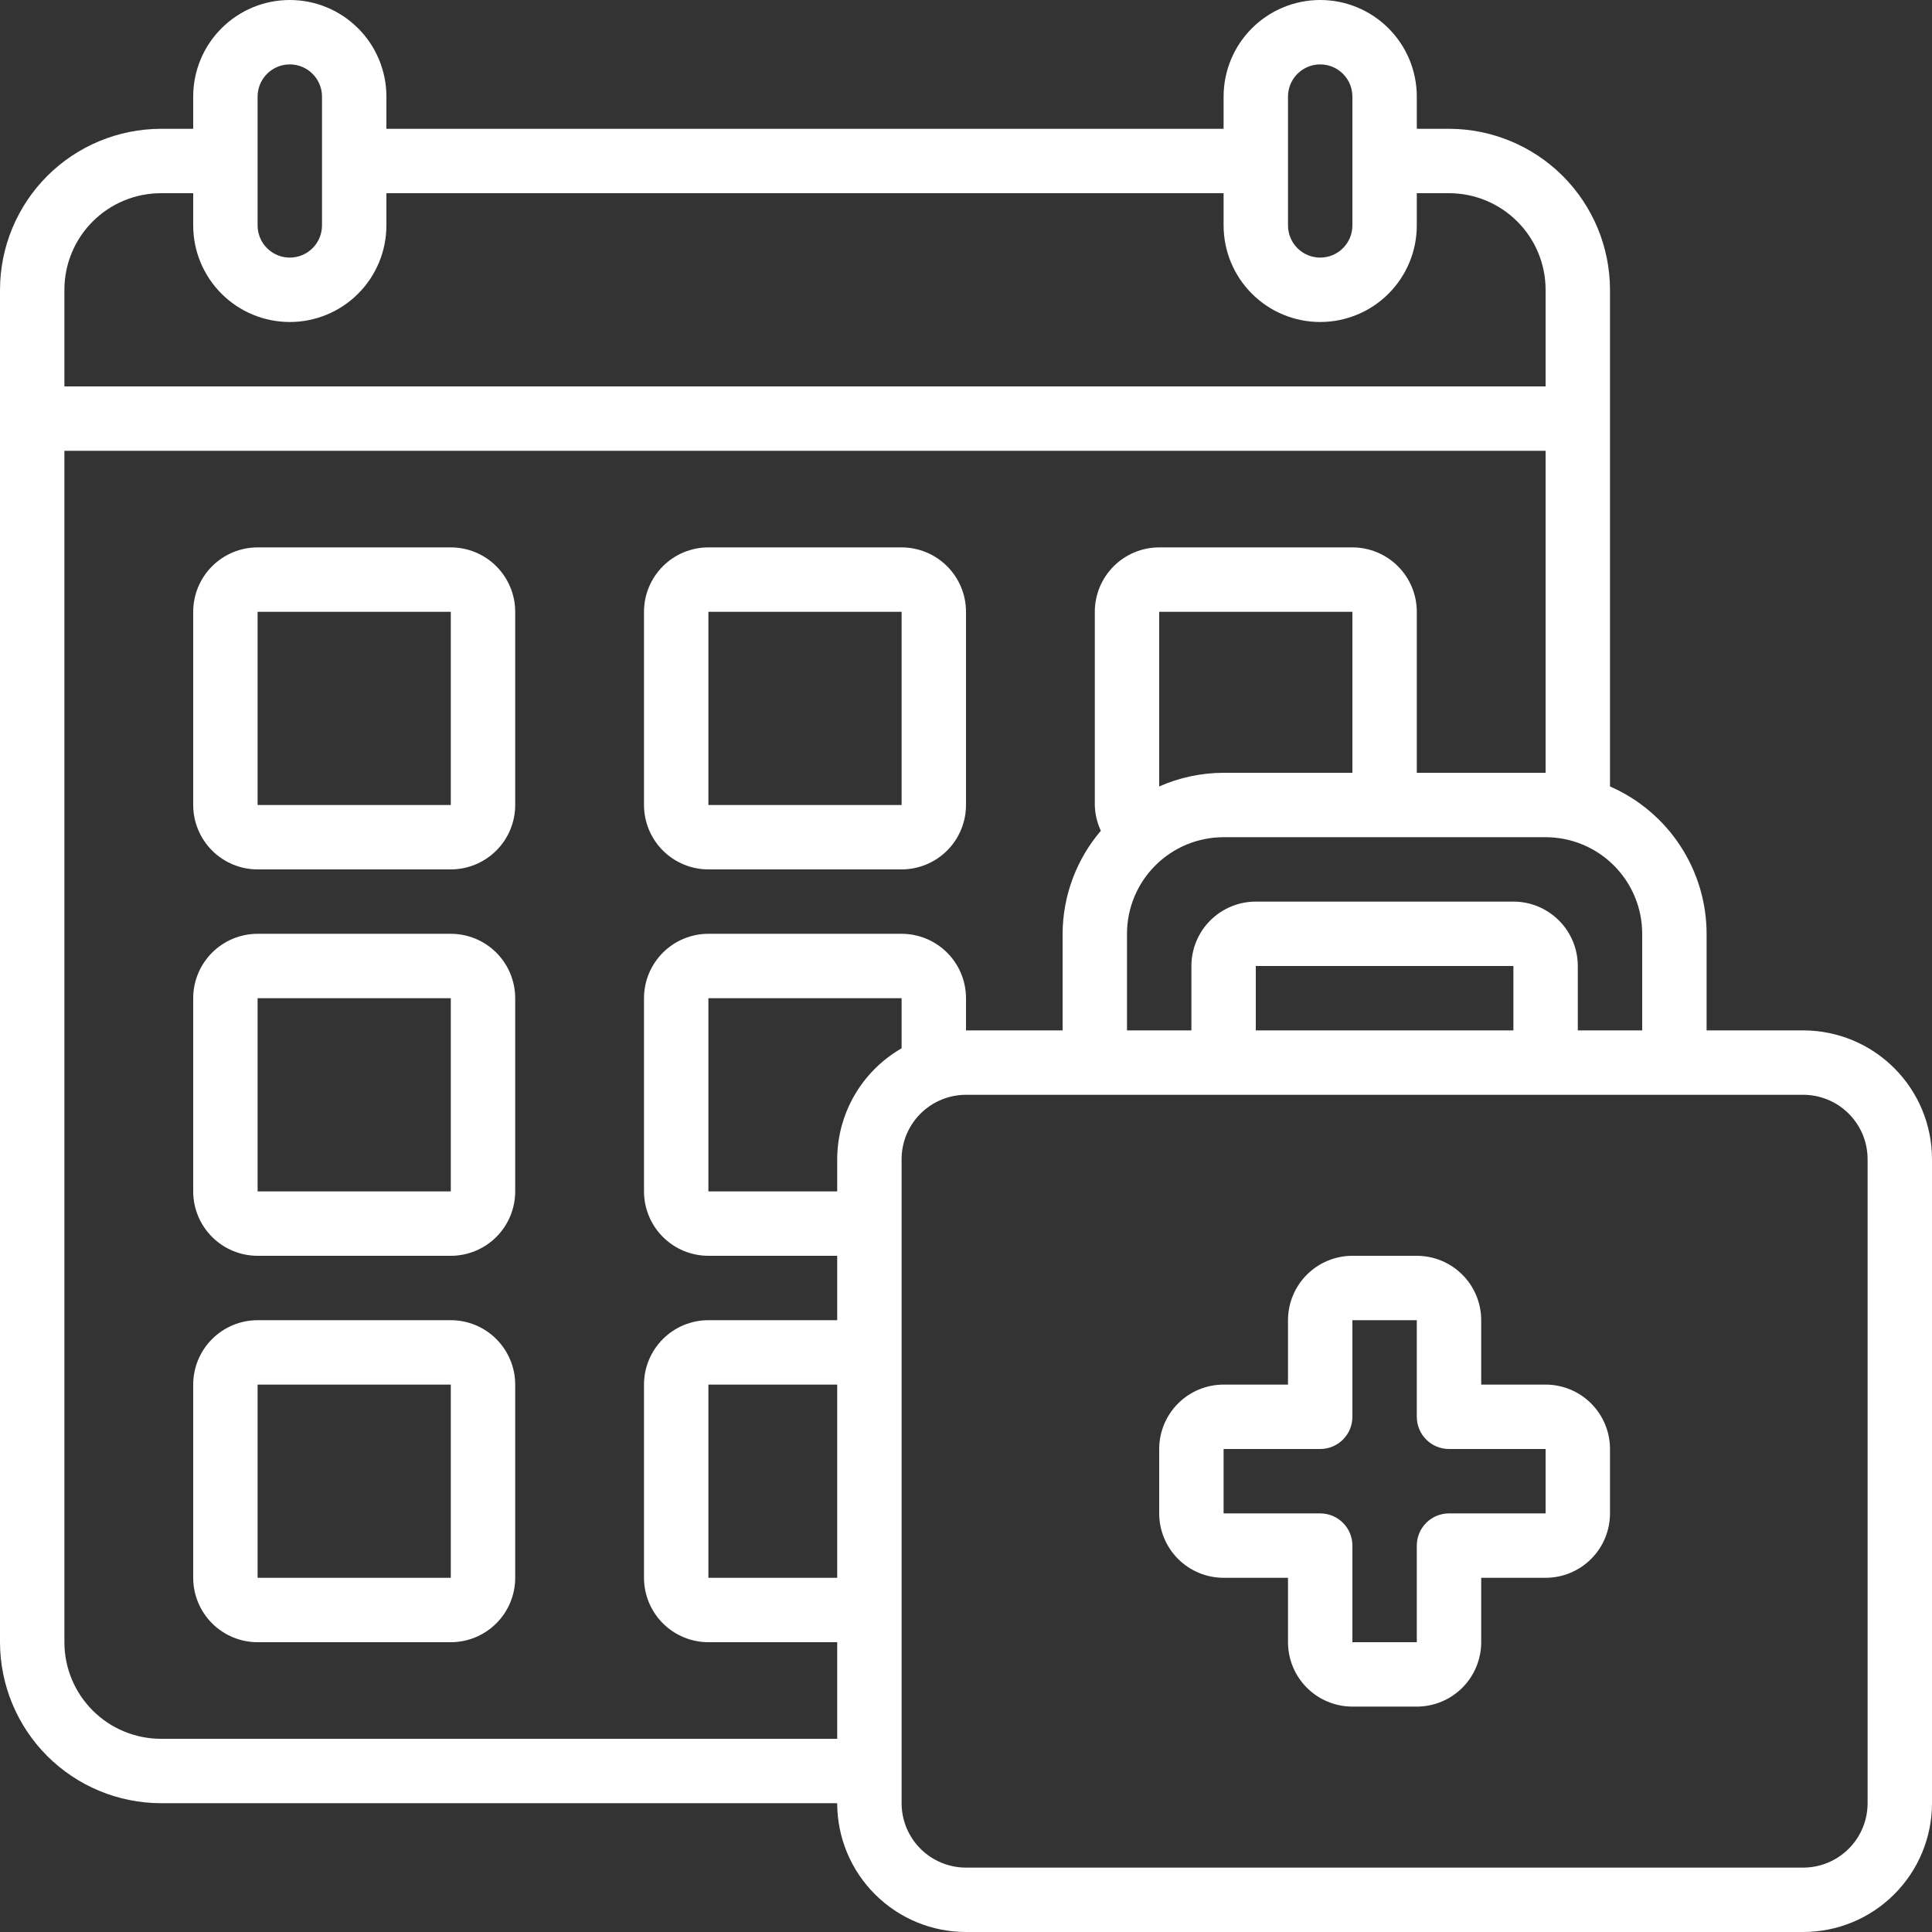 <svg width="60" height="60" viewBox="0 0 60 60" fill="none" xmlns="http://www.w3.org/2000/svg">
<rect x="0" y="0" width="60" height="60" fill="#333333" stroke="none"/>
<g clip-path="url(#clip0_4070_754)">
<path d="M56 32H53V29C52.999 28.028 52.714 27.078 52.181 26.265C51.649 25.453 50.891 24.813 50 24.424V9C49.998 7.674 49.471 6.404 48.534 5.466C47.596 4.529 46.326 4.002 45 4H44V3C44 2.204 43.684 1.441 43.121 0.879C42.559 0.316 41.796 0 41 0C40.204 0 39.441 0.316 38.879 0.879C38.316 1.441 38 2.204 38 3V4H12V3C12 2.204 11.684 1.441 11.121 0.879C10.559 0.316 9.796 0 9 0C8.204 0 7.441 0.316 6.879 0.879C6.316 1.441 6 2.204 6 3V4H5C3.674 4.002 2.404 4.529 1.466 5.466C0.529 6.404 0.002 7.674 0 9L0 51C0.002 52.326 0.529 53.596 1.466 54.534C2.404 55.471 3.674 55.998 5 56H26C26 57.061 26.421 58.078 27.172 58.828C27.922 59.579 28.939 60 30 60H56C57.061 60 58.078 59.579 58.828 58.828C59.579 58.078 60 57.061 60 56V36C60 34.939 59.579 33.922 58.828 33.172C58.078 32.421 57.061 32 56 32ZM51 29V32H49V30C49 29.47 48.789 28.961 48.414 28.586C48.039 28.211 47.53 28 47 28H39C38.47 28 37.961 28.211 37.586 28.586C37.211 28.961 37 29.47 37 30V32H35V29C35 28.204 35.316 27.441 35.879 26.879C36.441 26.316 37.204 26 38 26H48C48.796 26 49.559 26.316 50.121 26.879C50.684 27.441 51 28.204 51 29ZM47 30V32H39V30H47ZM36 24.424V19H42V24H38C37.311 24.001 36.63 24.145 36 24.424ZM40 3C40 2.735 40.105 2.48 40.293 2.293C40.48 2.105 40.735 2 41 2C41.265 2 41.52 2.105 41.707 2.293C41.895 2.48 42 2.735 42 3V7C42 7.265 41.895 7.52 41.707 7.707C41.52 7.895 41.265 8 41 8C40.735 8 40.48 7.895 40.293 7.707C40.105 7.52 40 7.265 40 7V3ZM8 3C8 2.735 8.105 2.48 8.293 2.293C8.48 2.105 8.735 2 9 2C9.265 2 9.52 2.105 9.707 2.293C9.895 2.48 10 2.735 10 3V7C10 7.265 9.895 7.52 9.707 7.707C9.52 7.895 9.265 8 9 8C8.735 8 8.48 7.895 8.293 7.707C8.105 7.52 8 7.265 8 7V3ZM2 9C2 8.204 2.316 7.441 2.879 6.879C3.441 6.316 4.204 6 5 6H6V7C6 7.796 6.316 8.559 6.879 9.121C7.441 9.684 8.204 10 9 10C9.796 10 10.559 9.684 11.121 9.121C11.684 8.559 12 7.796 12 7V6H38V7C38 7.796 38.316 8.559 38.879 9.121C39.441 9.684 40.204 10 41 10C41.796 10 42.559 9.684 43.121 9.121C43.684 8.559 44 7.796 44 7V6H45C45.796 6 46.559 6.316 47.121 6.879C47.684 7.441 48 8.204 48 9V12H2V9ZM26 49H22V43H26V49ZM26 41H22C21.47 41 20.961 41.211 20.586 41.586C20.211 41.961 20 42.47 20 43V49C20 49.53 20.211 50.039 20.586 50.414C20.961 50.789 21.47 51 22 51H26V54H5C4.204 54 3.441 53.684 2.879 53.121C2.316 52.559 2 51.796 2 51V14H48V24H44V19C44 18.47 43.789 17.961 43.414 17.586C43.039 17.211 42.53 17 42 17H36C35.47 17 34.961 17.211 34.586 17.586C34.211 17.961 34 18.47 34 19V25C34.006 25.277 34.07 25.549 34.188 25.8C33.426 26.692 33.005 27.826 33 29V32H30V31C30 30.47 29.789 29.961 29.414 29.586C29.039 29.211 28.53 29 28 29H22C21.47 29 20.961 29.211 20.586 29.586C20.211 29.961 20 30.47 20 31V37C20 37.53 20.211 38.039 20.586 38.414C20.961 38.789 21.47 39 22 39H26V41ZM26 36V37H22V31H28V32.556C27.394 32.904 26.89 33.406 26.539 34.01C26.188 34.615 26.002 35.301 26 36ZM58 56C58 56.53 57.789 57.039 57.414 57.414C57.039 57.789 56.53 58 56 58H30C29.47 58 28.961 57.789 28.586 57.414C28.211 57.039 28 56.53 28 56V36C28 35.47 28.211 34.961 28.586 34.586C28.961 34.211 29.47 34 30 34H56C56.53 34 57.039 34.211 57.414 34.586C57.789 34.961 58 35.47 58 36V56Z" fill="white"/>
<path d="M48 43H46V41C46 40.47 45.789 39.961 45.414 39.586C45.039 39.211 44.53 39 44 39H42C41.47 39 40.961 39.211 40.586 39.586C40.211 39.961 40 40.47 40 41V43H38C37.47 43 36.961 43.211 36.586 43.586C36.211 43.961 36 44.47 36 45V47C36 47.53 36.211 48.039 36.586 48.414C36.961 48.789 37.47 49 38 49H40V51C40 51.53 40.211 52.039 40.586 52.414C40.961 52.789 41.47 53 42 53H44C44.53 53 45.039 52.789 45.414 52.414C45.789 52.039 46 51.53 46 51V49H48C48.53 49 49.039 48.789 49.414 48.414C49.789 48.039 50 47.53 50 47V45C50 44.47 49.789 43.961 49.414 43.586C49.039 43.211 48.53 43 48 43ZM48 47H45C44.735 47 44.48 47.105 44.293 47.293C44.105 47.48 44 47.735 44 48V51H42V48C42 47.735 41.895 47.48 41.707 47.293C41.52 47.105 41.265 47 41 47H38V45H41C41.265 45 41.52 44.895 41.707 44.707C41.895 44.52 42 44.265 42 44V41H44V44C44 44.265 44.105 44.52 44.293 44.707C44.48 44.895 44.735 45 45 45H48V47ZM14 17H8C7.47 17 6.961 17.211 6.586 17.586C6.211 17.961 6 18.47 6 19V25C6 25.53 6.211 26.039 6.586 26.414C6.961 26.789 7.47 27 8 27H14C14.53 27 15.039 26.789 15.414 26.414C15.789 26.039 16 25.53 16 25V19C16 18.47 15.789 17.961 15.414 17.586C15.039 17.211 14.53 17 14 17ZM8 25V19H14V25H8ZM22 27H28C28.53 27 29.039 26.789 29.414 26.414C29.789 26.039 30 25.53 30 25V19C30 18.47 29.789 17.961 29.414 17.586C29.039 17.211 28.53 17 28 17H22C21.47 17 20.961 17.211 20.586 17.586C20.211 17.961 20 18.47 20 19V25C20 25.53 20.211 26.039 20.586 26.414C20.961 26.789 21.47 27 22 27ZM22 19H28V25H22V19ZM14 29H8C7.47 29 6.961 29.211 6.586 29.586C6.211 29.961 6 30.47 6 31V37C6 37.53 6.211 38.039 6.586 38.414C6.961 38.789 7.47 39 8 39H14C14.53 39 15.039 38.789 15.414 38.414C15.789 38.039 16 37.53 16 37V31C16 30.47 15.789 29.961 15.414 29.586C15.039 29.211 14.53 29 14 29ZM8 37V31H14V37H8ZM14 41H8C7.47 41 6.961 41.211 6.586 41.586C6.211 41.961 6 42.47 6 43V49C6 49.53 6.211 50.039 6.586 50.414C6.961 50.789 7.47 51 8 51H14C14.53 51 15.039 50.789 15.414 50.414C15.789 50.039 16 49.53 16 49V43C16 42.47 15.789 41.961 15.414 41.586C15.039 41.211 14.53 41 14 41ZM8 49V43H14V49H8Z" fill="white"/>
</g>
<defs>
<clipPath id="clip0_4070_754">
<rect width="60" height="60" fill="white"/>
</clipPath>
</defs>
</svg>
